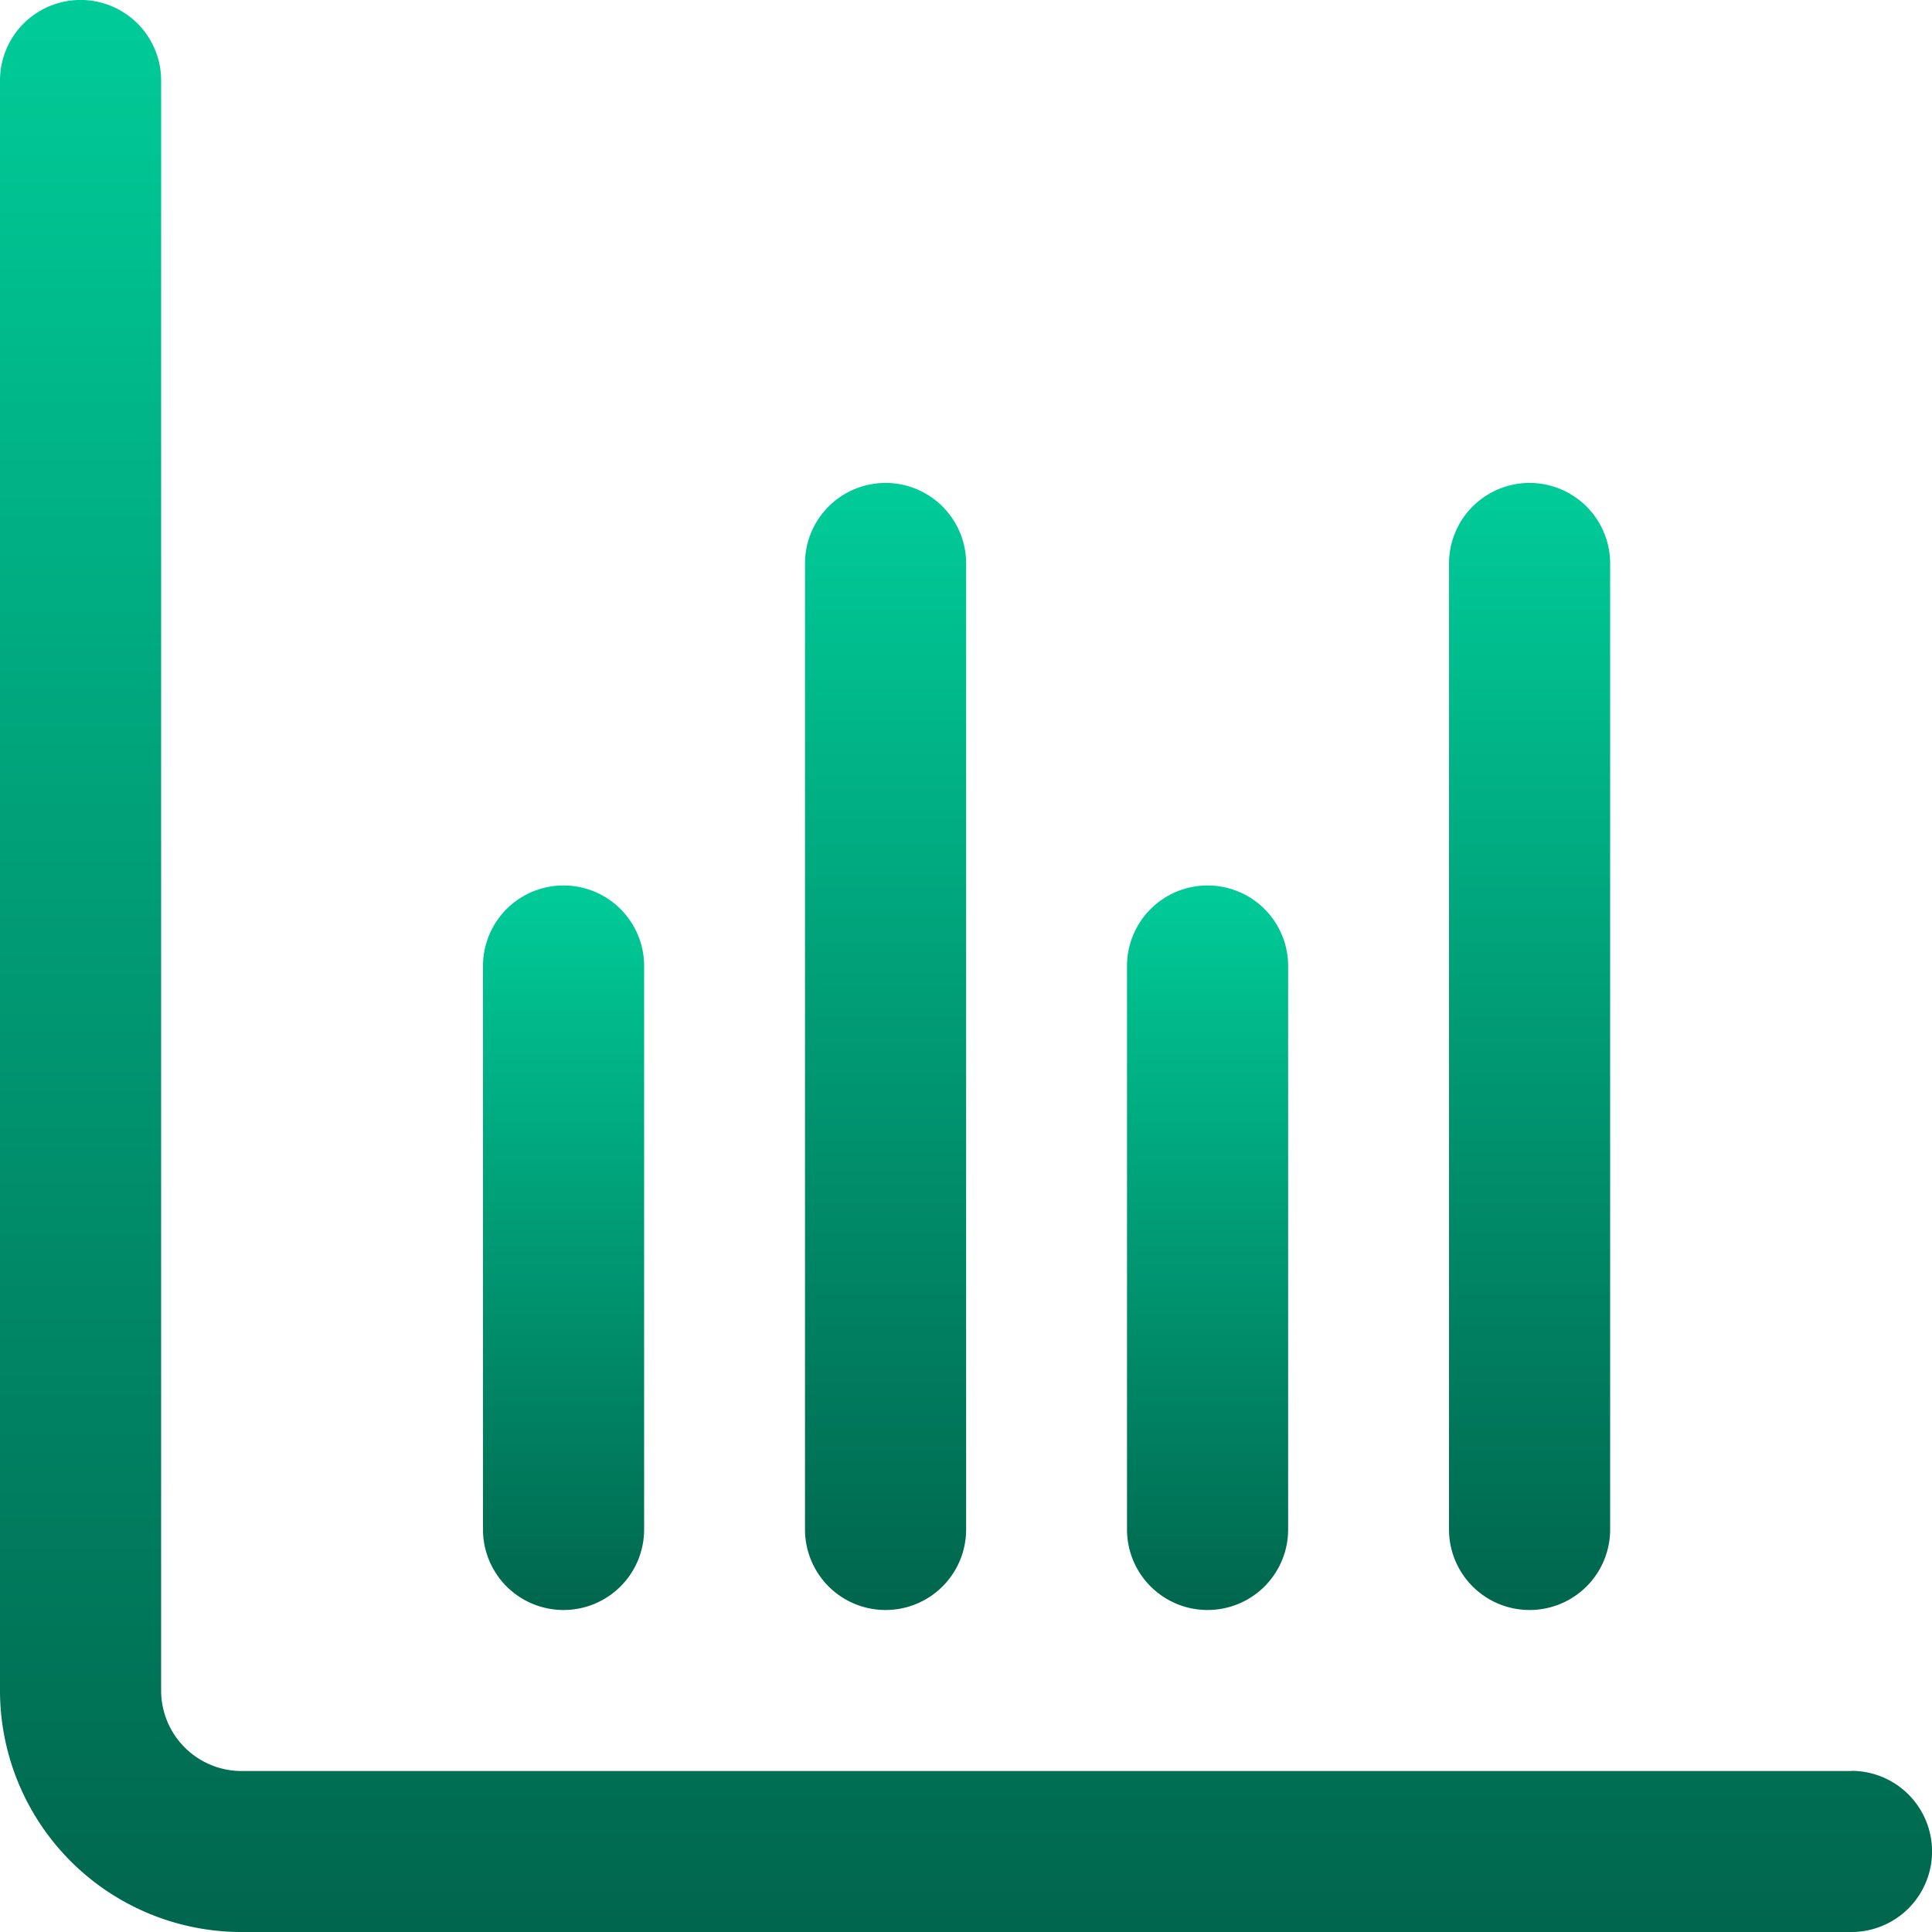 <svg id="stats_2_" data-name="stats (2)" xmlns="http://www.w3.org/2000/svg" xmlns:xlink="http://www.w3.org/1999/xlink" width="37.169" height="37.169" viewBox="0 0 37.169 37.169">
  <defs>
    <linearGradient id="linear-gradient" x1="0.5" x2="0.5" y2="1" gradientUnits="objectBoundingBox">
      <stop offset="0" stop-color="#0c9"/>
      <stop offset="1" stop-color="#00664d"/>
    </linearGradient>
  </defs>
  <path id="Path_2270" data-name="Path 2270" d="M35.62,34.072H4.646A1.549,1.549,0,0,1,3.1,32.523V1.549a1.549,1.549,0,1,0-3.1,0V32.523a4.646,4.646,0,0,0,4.646,4.646H35.62a1.549,1.549,0,0,0,0-3.1Z" fill="url(#linear-gradient)"/>
  <path id="Path_2271" data-name="Path 2271" d="M15.549,24.938A1.549,1.549,0,0,0,17.1,23.39V12.549a1.549,1.549,0,1,0-3.1,0V23.39A1.549,1.549,0,0,0,15.549,24.938Z" transform="translate(7.682 6.036)" fill="url(#linear-gradient)"/>
  <path id="Path_2272" data-name="Path 2272" d="M7.549,24.938A1.549,1.549,0,0,0,9.1,23.39V12.549a1.549,1.549,0,1,0-3.1,0V23.39A1.549,1.549,0,0,0,7.549,24.938Z" transform="translate(3.292 6.036)" fill="url(#linear-gradient)"/>
  <path id="Path_2273" data-name="Path 2273" d="M19.549,27.682A1.549,1.549,0,0,0,21.1,26.133V7.549a1.549,1.549,0,1,0-3.1,0V26.133A1.549,1.549,0,0,0,19.549,27.682Z" transform="translate(9.877 3.292)" fill="url(#linear-gradient)"/>
  <path id="Path_2274" data-name="Path 2274" d="M11.549,27.682A1.549,1.549,0,0,0,13.1,26.133V7.549a1.549,1.549,0,1,0-3.1,0V26.133A1.549,1.549,0,0,0,11.549,27.682Z" transform="translate(5.487 3.292)" fill="url(#linear-gradient)"/>
</svg>
